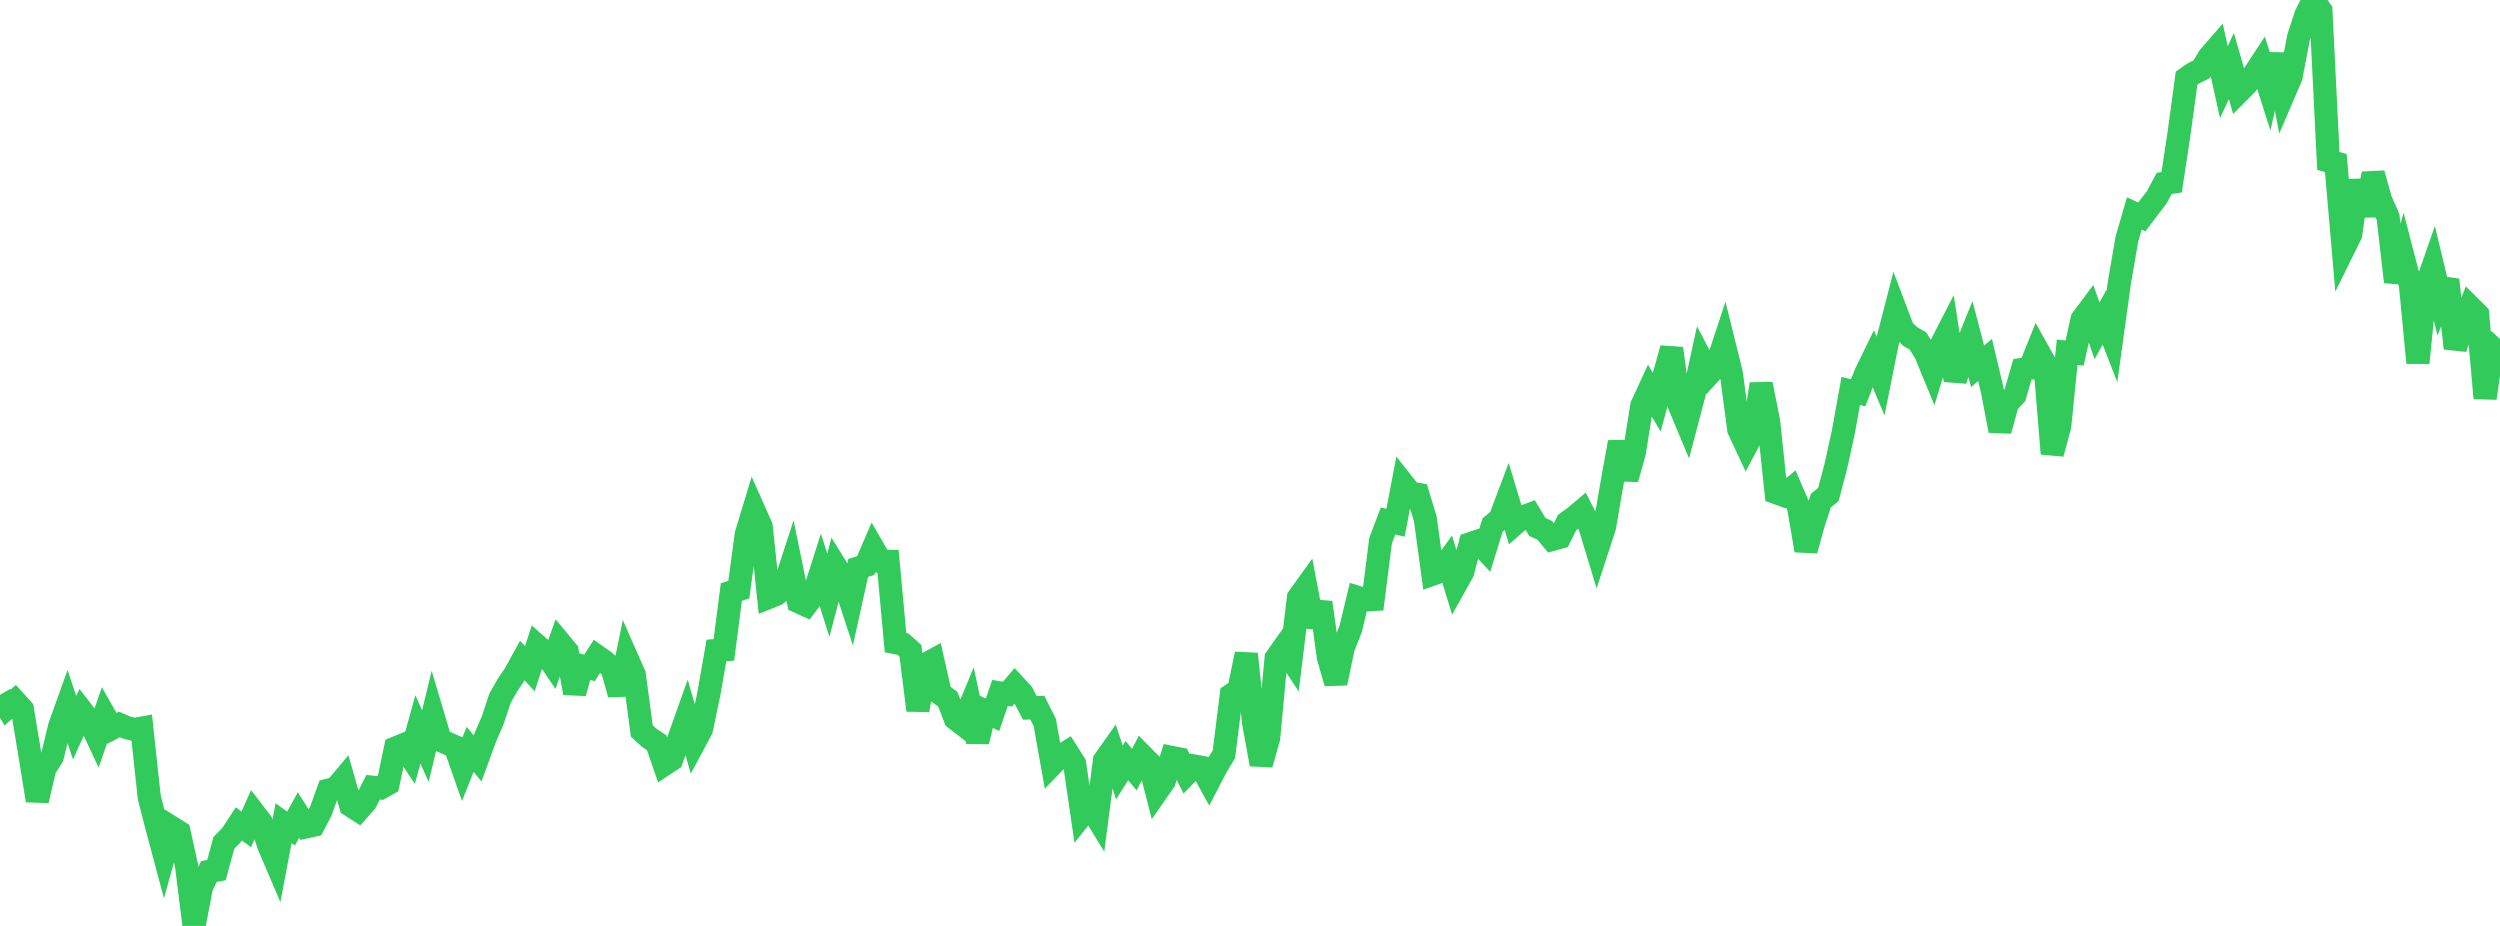 <?xml version="1.0" standalone="no"?>
<!DOCTYPE svg PUBLIC "-//W3C//DTD SVG 1.1//EN" "http://www.w3.org/Graphics/SVG/1.1/DTD/svg11.dtd">

<svg width="135" height="50" viewBox="0 0 135 50" preserveAspectRatio="none" 
  xmlns="http://www.w3.org/2000/svg"
  xmlns:xlink="http://www.w3.org/1999/xlink">


<polyline points="0.0, 37.518 0.403, 38.211 0.806, 37.86 1.209, 38.307 1.612, 40.746 2.015, 43.226 2.418, 41.501 2.821, 40.872 3.224, 39.215 3.627, 38.091 4.03, 39.3 4.433, 38.405 4.836, 38.924 5.239, 39.788 5.642, 38.621 6.045, 39.331 6.448, 39.118 6.851, 39.292 7.254, 39.392 7.657, 39.319 8.06, 43.055 8.463, 44.624 8.866, 46.133 9.269, 44.68 9.672, 44.933 10.075, 46.765 10.478, 50.0 10.881, 47.887 11.284, 47.059 11.687, 46.989 12.09, 45.512 12.493, 45.103 12.896, 44.488 13.299, 44.785 13.701, 43.879 14.104, 44.404 14.507, 45.639 14.91, 46.583 15.313, 44.453 15.716, 44.741 16.119, 44.011 16.522, 44.652 16.925, 44.563 17.328, 43.79 17.731, 42.67 18.134, 42.567 18.537, 42.086 18.94, 43.498 19.343, 43.757 19.746, 43.305 20.149, 42.511 20.552, 42.551 20.955, 42.326 21.358, 40.394 21.761, 40.23 22.164, 40.84 22.567, 39.386 22.97, 40.292 23.373, 38.621 23.776, 39.976 24.179, 40.15 24.582, 40.327 24.985, 41.474 25.388, 40.462 25.791, 40.955 26.194, 39.85 26.597, 38.919 27.0, 37.704 27.403, 36.999 27.806, 36.401 28.209, 35.669 28.612, 36.115 29.015, 34.871 29.418, 35.227 29.821, 35.826 30.224, 34.689 30.627, 35.174 31.03, 37.422 31.433, 35.964 31.836, 36.064 32.239, 35.435 32.642, 35.72 33.045, 36.071 33.448, 37.49 33.851, 35.527 34.254, 36.442 34.657, 39.473 35.06, 39.842 35.463, 40.109 35.866, 41.285 36.269, 41.019 36.672, 39.866 37.075, 38.735 37.478, 40.126 37.881, 39.371 38.284, 37.435 38.687, 35.126 39.09, 35.093 39.493, 31.969 39.896, 31.842 40.299, 28.853 40.701, 27.527 41.104, 28.431 41.507, 32.262 41.91, 32.1 42.313, 31.773 42.716, 30.537 43.119, 32.494 43.522, 32.679 43.925, 32.14 44.328, 30.875 44.731, 32.144 45.134, 30.603 45.537, 31.255 45.94, 32.489 46.343, 30.667 46.746, 30.541 47.149, 29.606 47.552, 30.305 47.955, 30.313 48.358, 34.702 48.761, 34.781 49.164, 35.139 49.567, 38.355 49.97, 35.887 50.373, 35.666 50.776, 37.461 51.179, 37.752 51.582, 38.803 51.985, 39.114 52.388, 38.138 52.791, 40.043 53.194, 38.402 53.597, 38.601 54.0, 37.418 54.403, 37.485 54.806, 37.015 55.209, 37.454 55.612, 38.226 56.015, 38.21 56.418, 39.013 56.821, 41.275 57.224, 40.857 57.627, 40.61 58.03, 41.248 58.433, 44 58.836, 43.497 59.239, 44.156 59.642, 41.065 60.045, 40.496 60.448, 41.715 60.851, 41.075 61.254, 41.559 61.657, 40.78 62.06, 41.187 62.463, 42.76 62.866, 42.181 63.269, 40.9 63.672, 40.98 64.075, 41.784 64.478, 41.366 64.881, 41.438 65.284, 42.175 65.687, 41.398 66.09, 40.735 66.493, 37.525 66.896, 37.256 67.299, 35.314 67.701, 39.076 68.104, 41.273 68.507, 39.855 68.91, 35.544 69.313, 34.974 69.716, 35.581 70.119, 32.268 70.522, 31.708 70.925, 33.829 71.328, 32.534 71.731, 35.487 72.134, 36.886 72.537, 34.966 72.94, 33.947 73.343, 32.269 73.746, 32.396 74.149, 32.373 74.552, 29.192 74.955, 28.133 75.358, 28.226 75.761, 26.116 76.164, 26.626 76.567, 26.697 76.97, 28.035 77.373, 30.999 77.776, 30.856 78.179, 30.301 78.582, 31.612 78.985, 30.891 79.388, 29.363 79.791, 29.228 80.194, 29.662 80.597, 28.357 81.0, 28.015 81.403, 26.944 81.806, 28.284 82.209, 27.933 82.612, 27.779 83.015, 28.453 83.418, 28.64 83.821, 29.128 84.224, 29.018 84.627, 28.214 85.03, 27.923 85.433, 27.585 85.836, 28.364 86.239, 29.695 86.642, 28.466 87.045, 26.129 87.448, 23.874 87.851, 25.866 88.254, 24.444 88.657, 21.906 89.06, 21.035 89.463, 21.718 89.866, 20.266 90.269, 18.815 90.672, 21.851 91.075, 22.815 91.478, 21.286 91.881, 19.434 92.284, 20.209 92.687, 19.769 93.09, 18.546 93.493, 20.176 93.896, 23.201 94.299, 24.062 94.701, 23.301 95.104, 20.739 95.507, 22.777 95.91, 26.602 96.313, 26.747 96.716, 26.413 97.119, 27.356 97.522, 29.723 97.925, 28.265 98.328, 27.032 98.731, 26.704 99.134, 25.186 99.537, 23.352 99.94, 21.112 100.343, 21.207 100.746, 20.172 101.149, 19.346 101.552, 20.31 101.955, 18.3 102.358, 16.738 102.761, 17.802 103.164, 18.181 103.567, 18.411 103.97, 19.053 104.373, 20.031 104.776, 18.718 105.179, 17.933 105.582, 20.535 105.985, 19.251 106.388, 18.246 106.791, 19.781 107.194, 19.437 107.597, 21.14 108.0, 23.257 108.403, 21.772 108.806, 21.344 109.209, 19.948 109.612, 19.886 110.015, 18.882 110.418, 19.601 110.821, 24.497 111.224, 23.007 111.627, 19.022 112.03, 19.063 112.433, 17.245 112.836, 16.705 113.239, 17.868 113.642, 17.138 114.045, 18.173 114.448, 15.258 114.851, 12.912 115.254, 11.528 115.657, 11.715 116.06, 11.18 116.463, 10.66 116.866, 9.903 117.269, 9.843 117.672, 7.182 118.075, 4.221 118.478, 3.943 118.881, 3.748 119.284, 3.087 119.687, 2.622 120.09, 4.438 120.493, 3.564 120.896, 4.961 121.299, 4.555 121.701, 4.029 122.104, 3.416 122.507, 4.685 122.91, 2.947 123.313, 5.085 123.716, 4.148 124.119, 2.037 124.522, 0.797 124.925, 0.0 125.328, 0.572 125.731, 8.692 126.134, 8.803 126.537, 13.467 126.94, 12.651 127.343, 9.753 127.746, 11.632 128.149, 9.372 128.552, 10.801 128.955, 11.717 129.358, 15.22 129.761, 13.841 130.164, 15.394 130.567, 19.593 130.97, 15.571 131.373, 14.418 131.776, 16.094 132.179, 15.113 132.582, 18.809 132.985, 17.592 133.388, 16.575 133.791, 16.976 134.194, 21.5 134.597, 18.735 135.0, 18.31" fill="none" stroke="#32ca5b" stroke-width="1.25"/>

</svg>